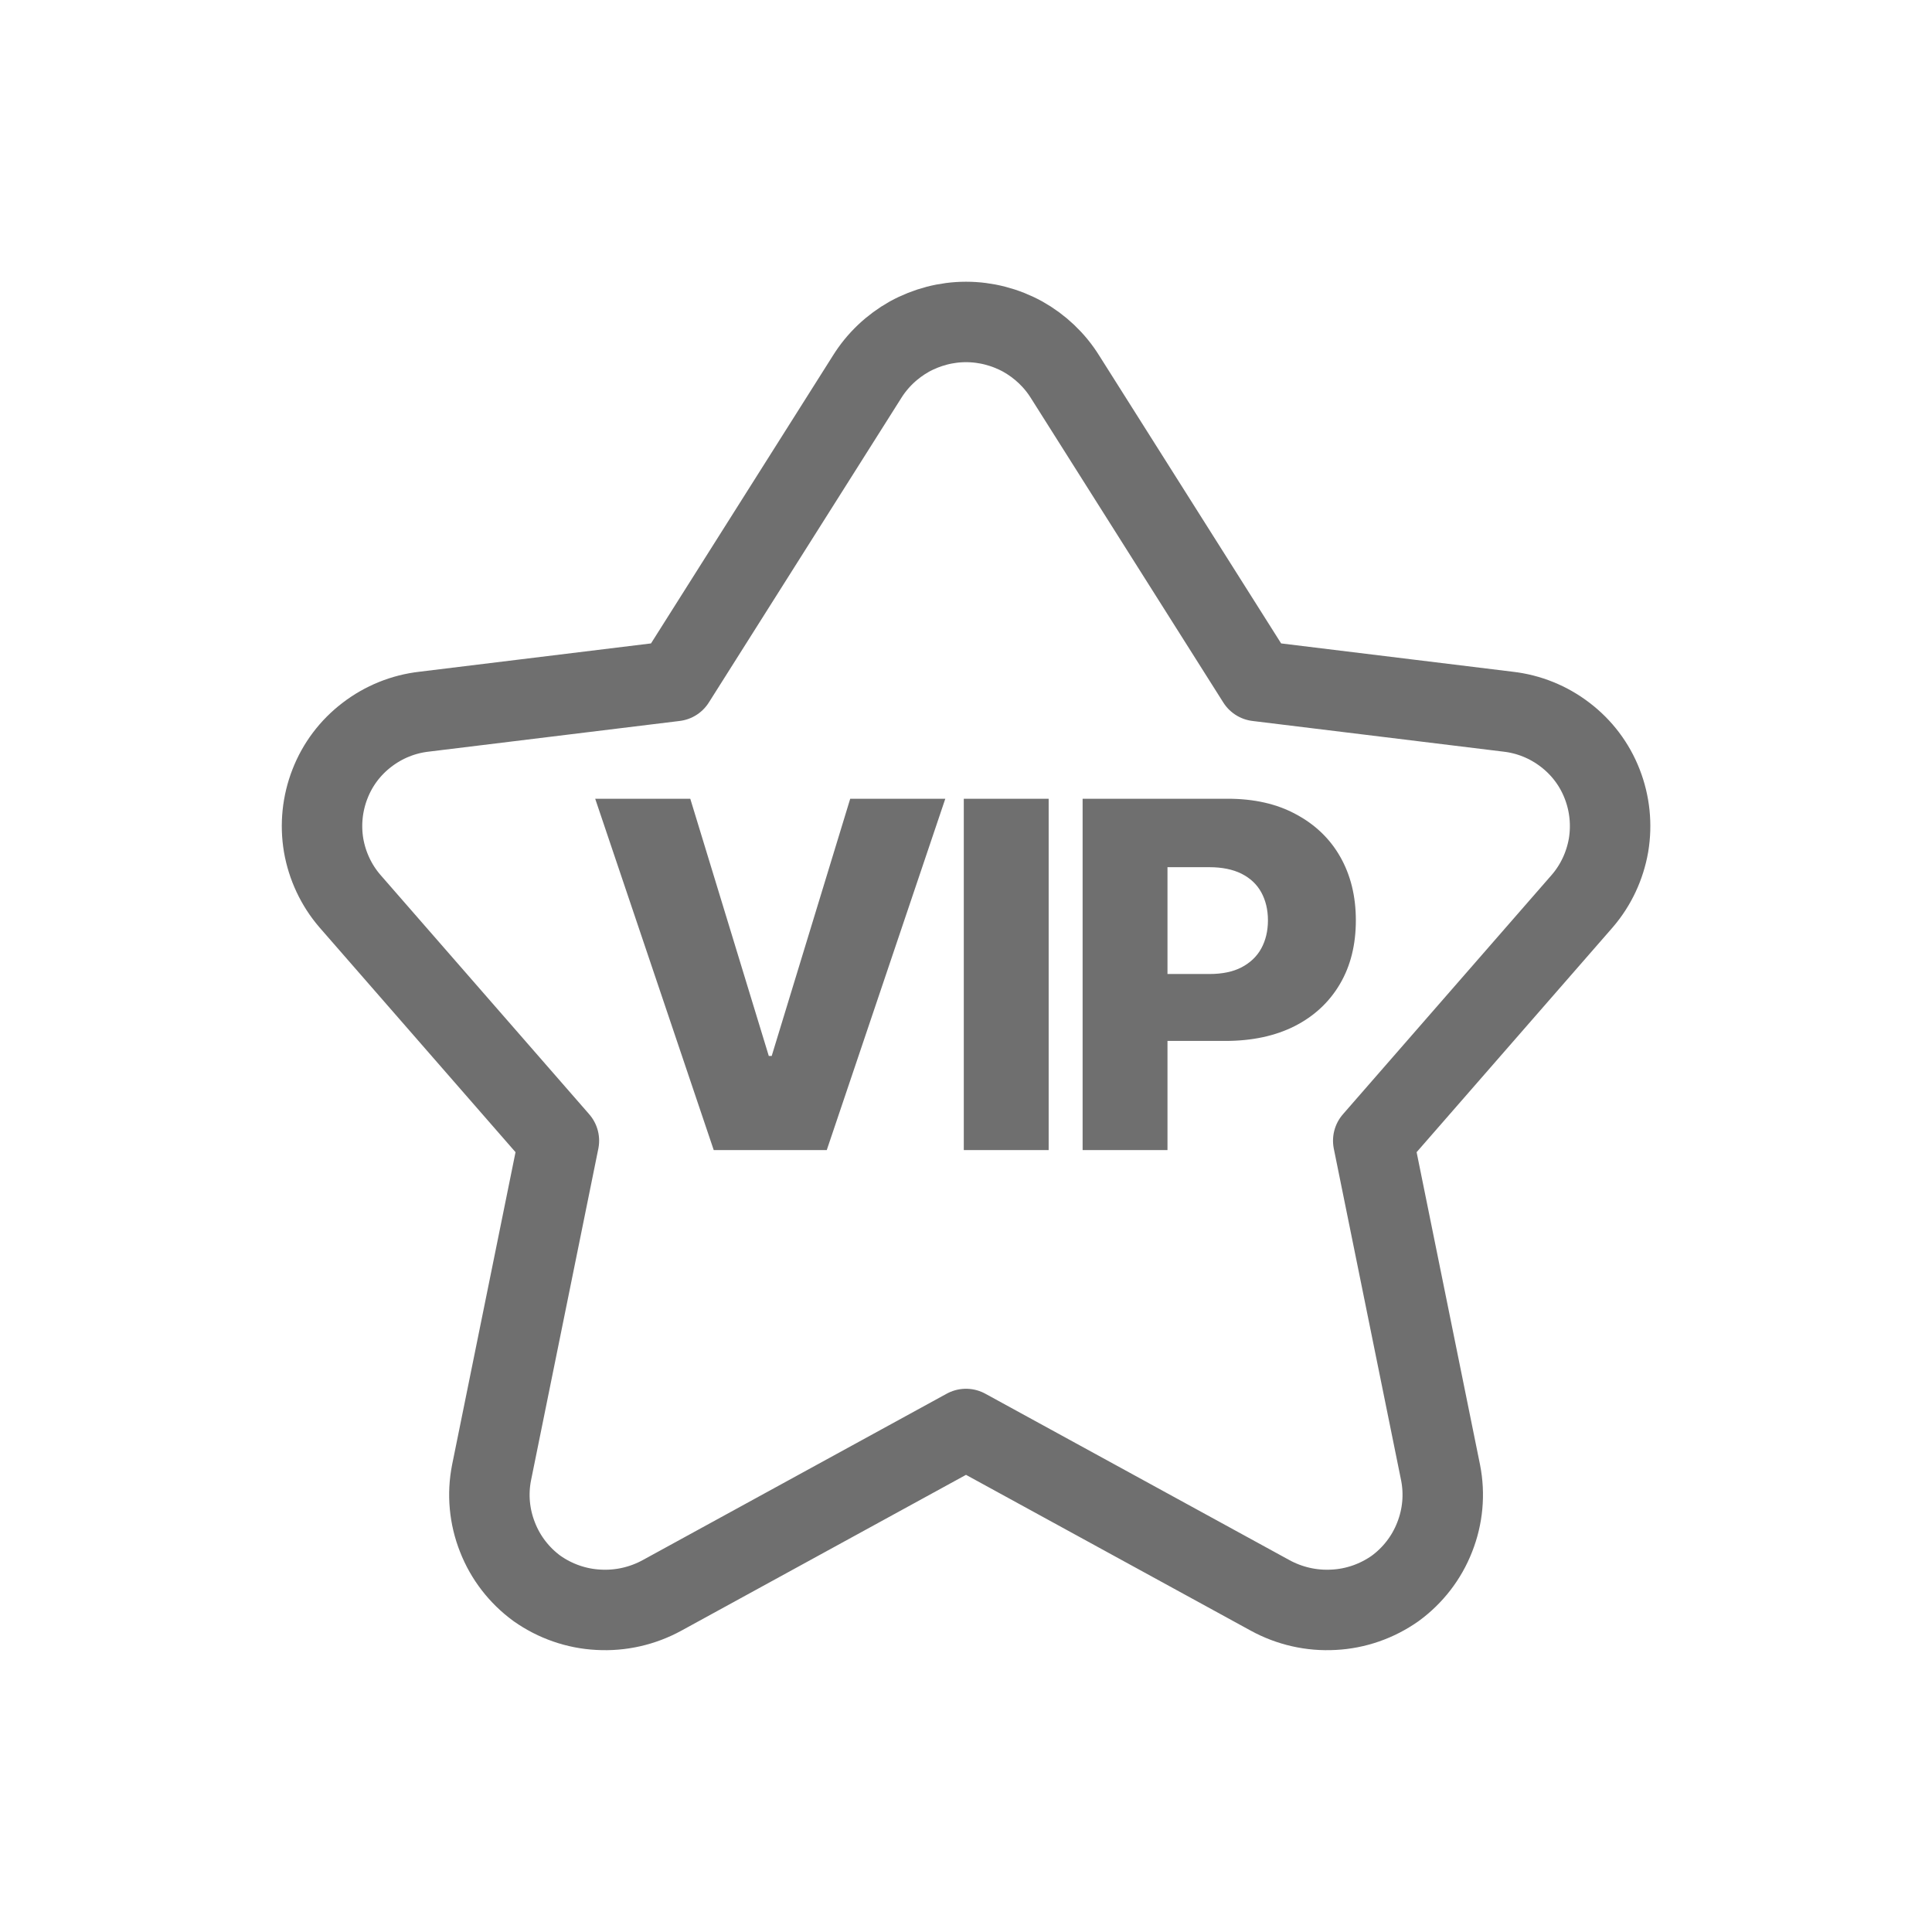 <svg width="14" height="14" viewBox="0 0 14 14" fill="none" xmlns="http://www.w3.org/2000/svg">
<path d="M6.283 2.731C6.359 2.609 6.465 2.509 6.59 2.439C6.716 2.37 6.857 2.333 7 2.333C7.144 2.333 7.285 2.37 7.411 2.439C7.536 2.509 7.642 2.609 7.718 2.731L9.111 4.935L10.927 5.157C11.078 5.174 11.221 5.232 11.341 5.324C11.462 5.416 11.555 5.539 11.61 5.681C11.665 5.822 11.681 5.975 11.656 6.125C11.63 6.274 11.565 6.414 11.466 6.529L9.951 8.266L10.439 10.671C10.47 10.828 10.455 10.99 10.396 11.139C10.338 11.288 10.238 11.417 10.109 11.511C9.978 11.603 9.824 11.657 9.664 11.665C9.504 11.674 9.345 11.638 9.204 11.561L7 10.355L4.797 11.561C4.656 11.638 4.497 11.674 4.337 11.665C4.177 11.657 4.023 11.603 3.892 11.511C3.763 11.417 3.663 11.288 3.605 11.139C3.546 10.99 3.531 10.828 3.562 10.671L4.05 8.266L2.535 6.529C2.436 6.414 2.371 6.274 2.345 6.125C2.32 5.975 2.336 5.822 2.391 5.681C2.446 5.539 2.539 5.416 2.66 5.324C2.78 5.232 2.923 5.174 3.074 5.157L4.89 4.935L6.283 2.731Z" stroke="#6F6F6F" stroke-width="0.583" stroke-linecap="round" stroke-linejoin="round"/>
<path d="M5.002 5.788L5.571 7.652H5.592L6.161 5.788H6.85L5.991 8.334H5.172L4.313 5.788H5.002ZM7.599 5.788V8.334H6.984V5.788H7.599ZM7.845 8.334V5.788H8.897C9.087 5.788 9.252 5.825 9.39 5.9C9.529 5.974 9.637 6.077 9.712 6.209C9.787 6.341 9.825 6.494 9.825 6.669C9.825 6.845 9.787 6.999 9.71 7.13C9.633 7.261 9.524 7.363 9.383 7.435C9.241 7.507 9.073 7.543 8.878 7.543H8.229V7.058H8.764C8.857 7.058 8.934 7.042 8.996 7.01C9.059 6.977 9.107 6.932 9.139 6.874C9.171 6.816 9.188 6.747 9.188 6.669C9.188 6.591 9.171 6.523 9.139 6.465C9.107 6.407 9.059 6.363 8.996 6.331C8.933 6.3 8.856 6.284 8.764 6.284H8.46V8.334H7.845Z" fill="#6F6F6F"/>
</svg>
